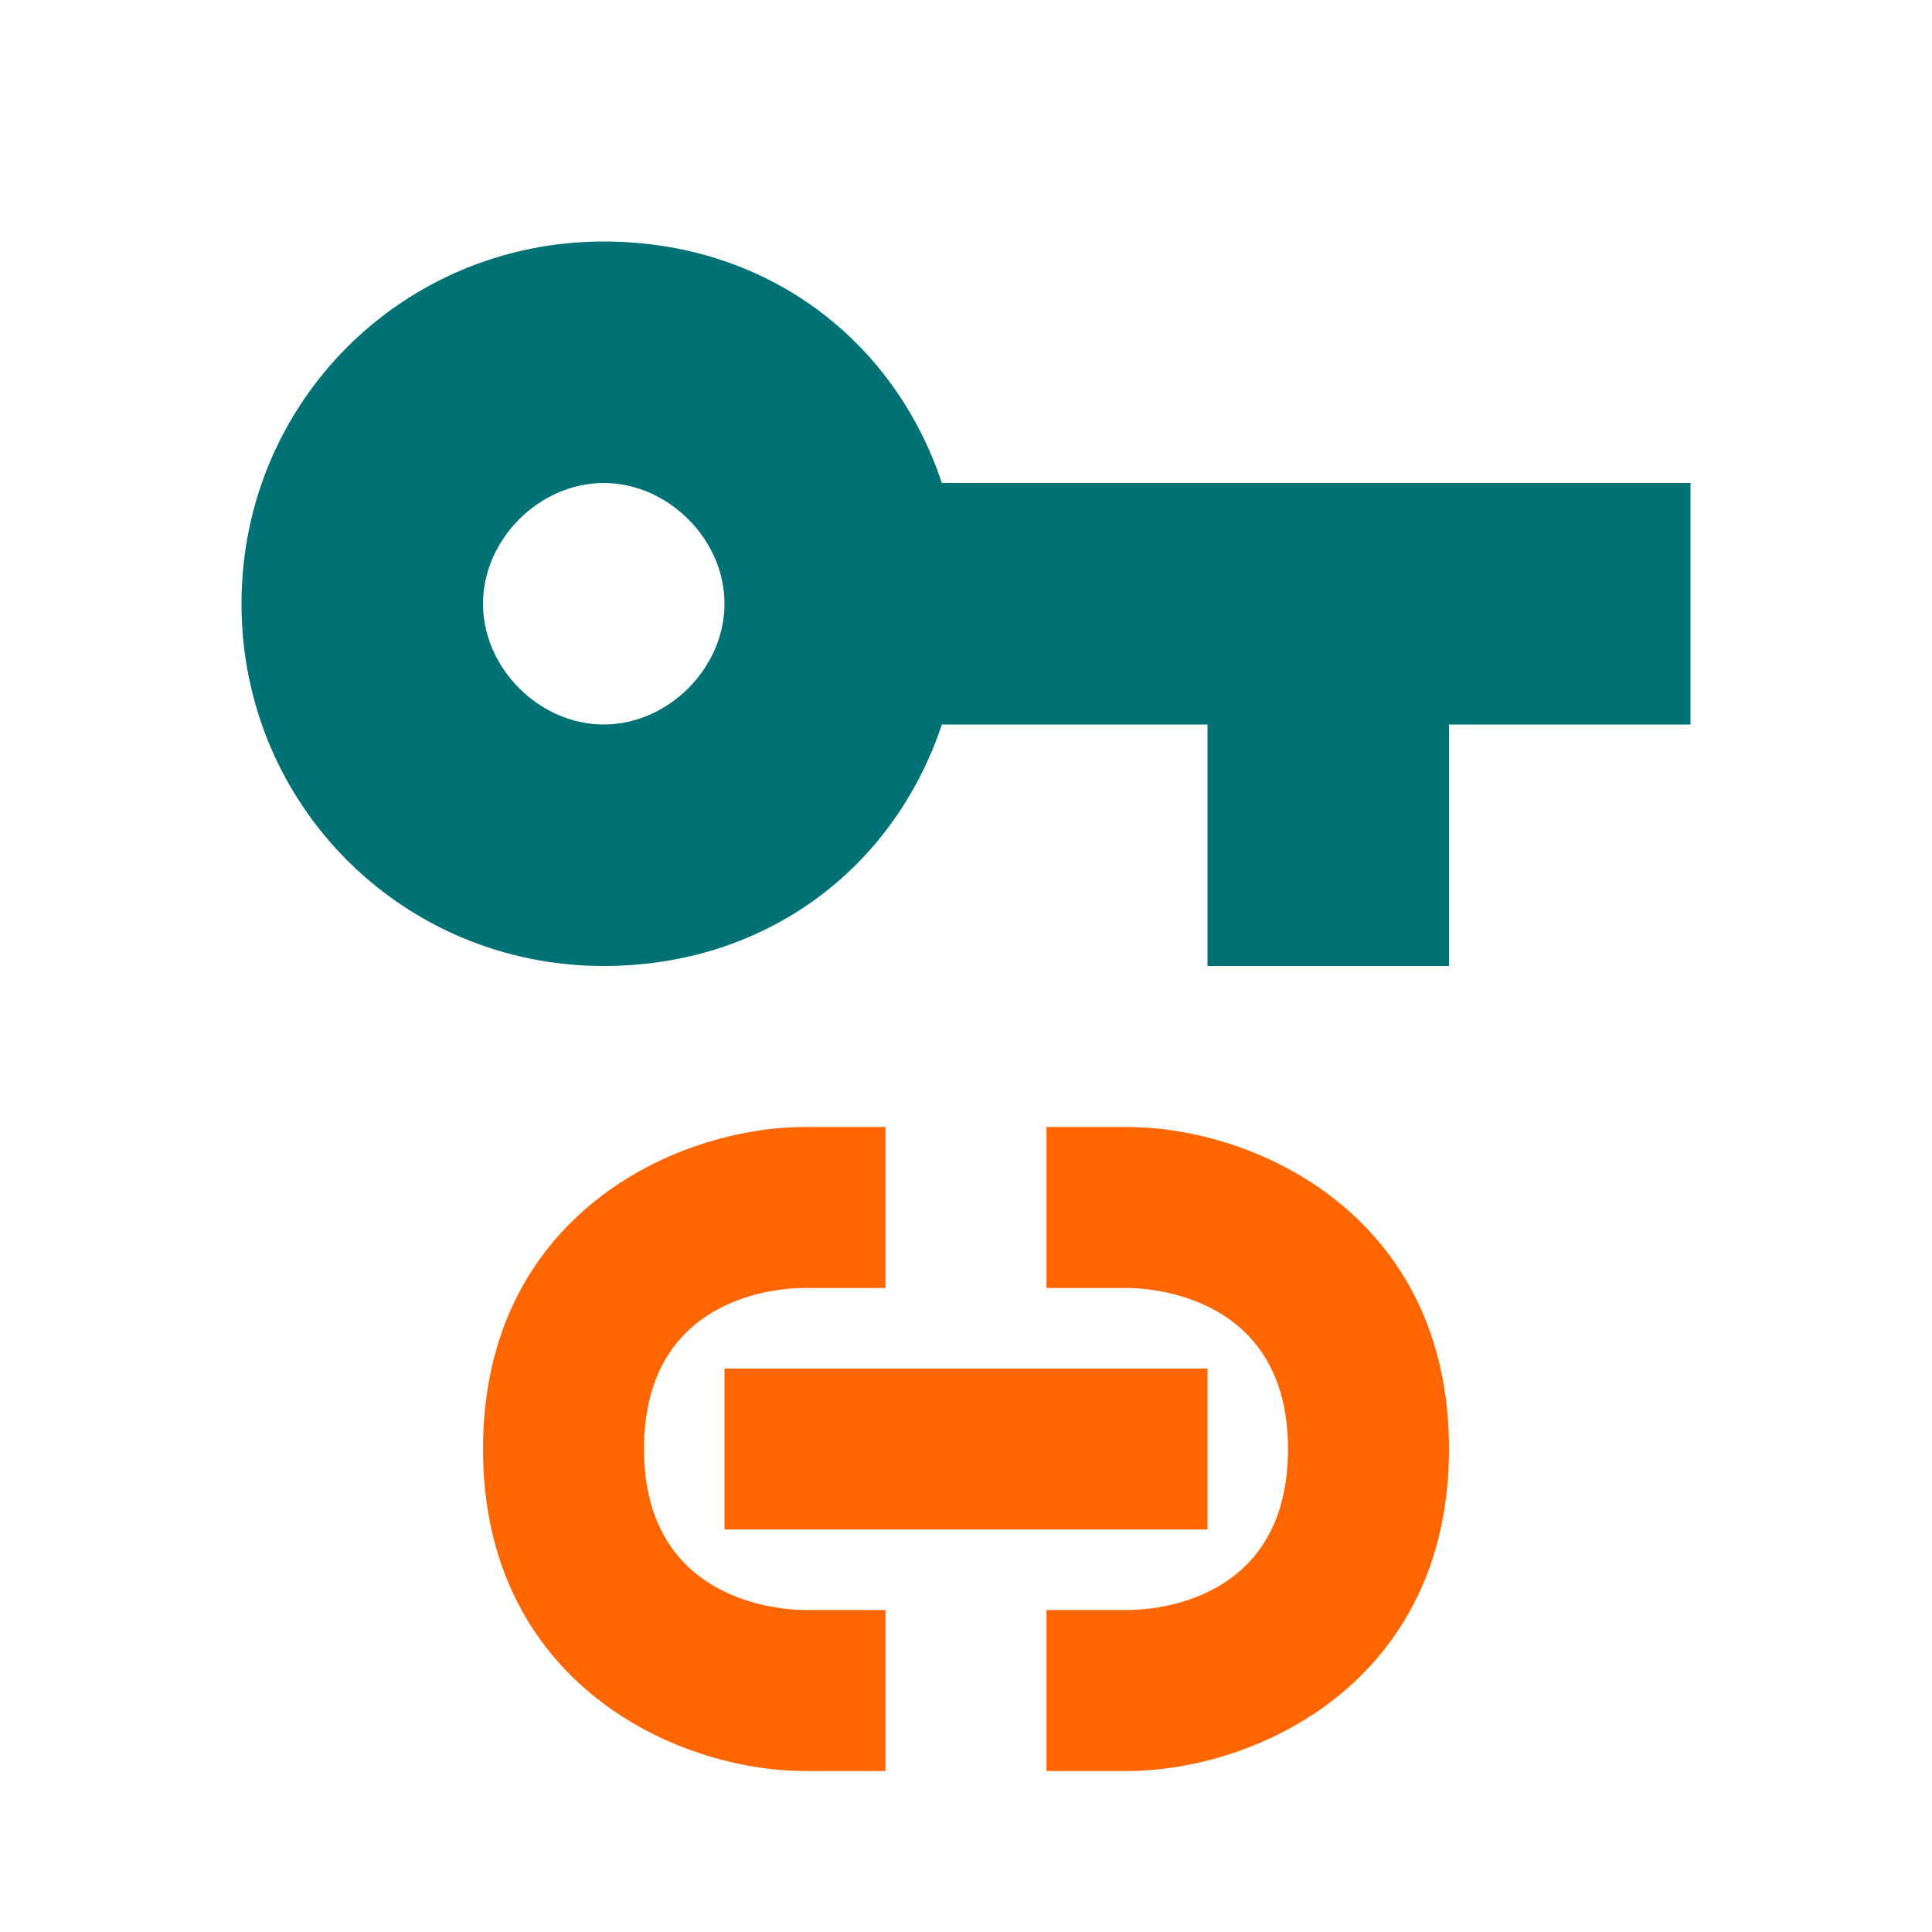 <?xml version="1.0" encoding="UTF-8"?> <svg xmlns="http://www.w3.org/2000/svg" width="38" height="38" viewBox="0 0 38 38" fill="none"><path d="M15.833 22.167C13.3 22.167 9.5 23.908 9.5 28.5C9.5 33.092 13.3 34.833 15.833 34.833H17.417V31.667H15.833C15.358 31.667 12.667 31.508 12.667 28.5C12.667 25.65 15.042 25.333 15.833 25.333H17.417V22.167M20.583 22.167V25.333H22.167C22.642 25.333 25.333 25.492 25.333 28.5C25.333 31.35 22.958 31.667 22.167 31.667H20.583V34.833H22.167C24.7 34.833 28.5 33.092 28.5 28.5C28.5 23.908 24.7 22.167 22.167 22.167M14.25 26.917V30.083H23.75V26.917H14.25Z" fill="#FF6600"></path><path d="M11.875 4.75C7.917 4.75 4.75 7.917 4.75 11.875C4.75 15.833 7.917 19 11.875 19C15.042 19 17.575 17.1 18.525 14.25H23.75V19H28.5V14.25H33.25V9.5H18.525C17.575 6.65 15.042 4.75 11.875 4.75ZM11.875 9.5C13.142 9.5 14.25 10.608 14.25 11.875C14.25 13.142 13.142 14.25 11.875 14.25C10.608 14.25 9.5 13.142 9.5 11.875C9.5 10.608 10.608 9.5 11.875 9.5Z" fill="#007175"></path></svg> 